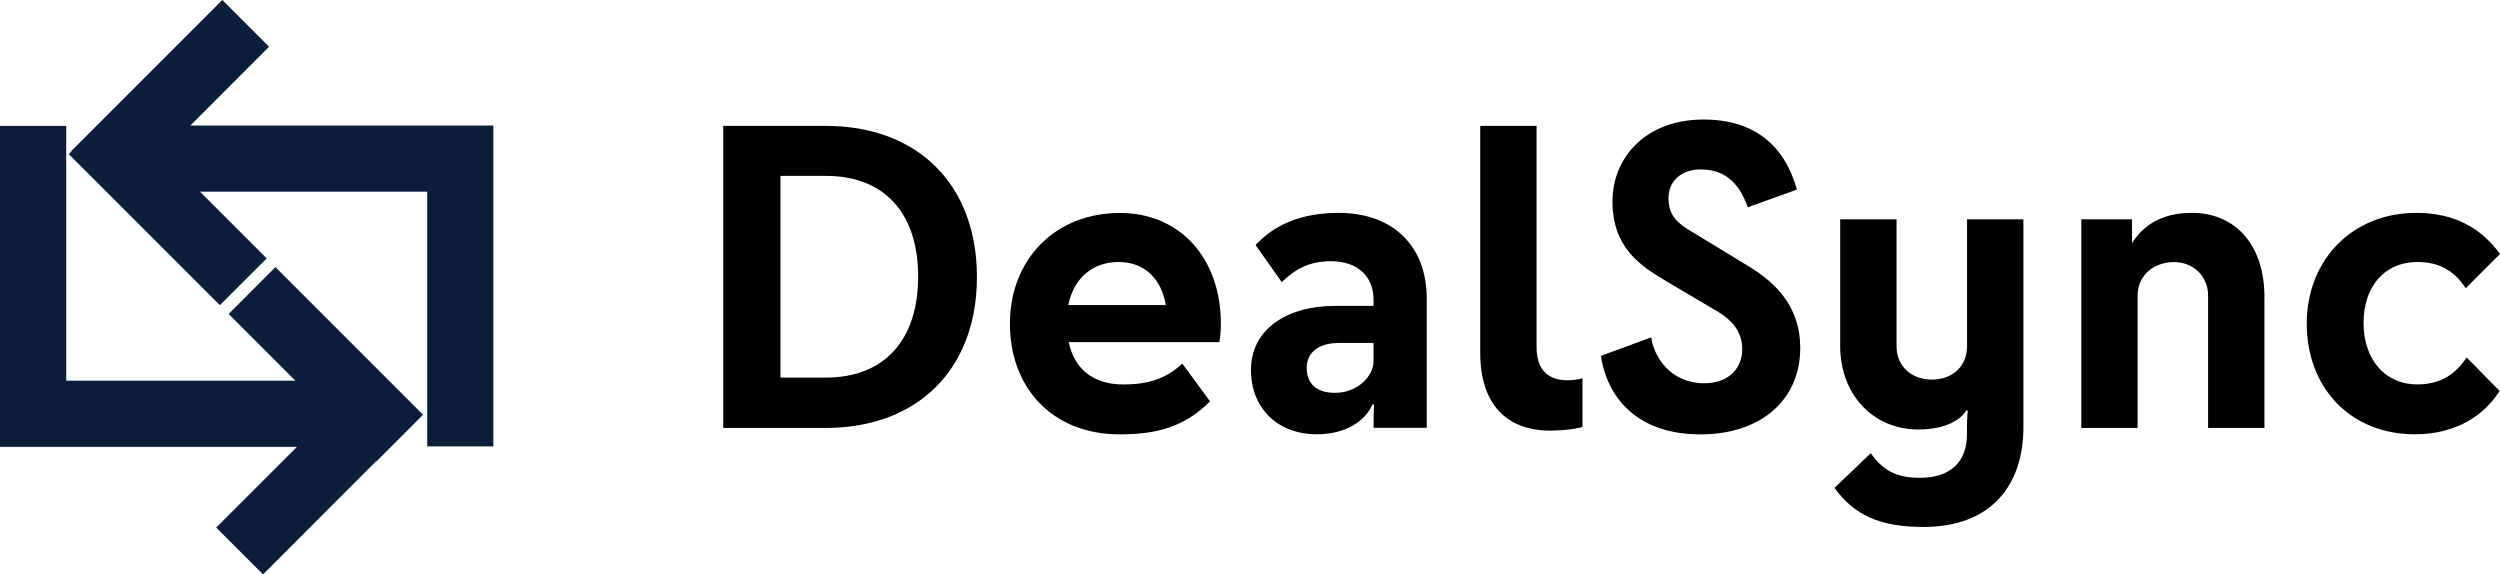<svg id="Layer_2" xmlns="http://www.w3.org/2000/svg" viewBox="0 0 286.56 65.84"><defs><style>.cls-1{fill:#0b1d39}</style></defs><g id="Banner"><path d="M82.9 49.05V14.43h11.77c10.48 0 17.31 6.69 17.31 17.31s-6.83 17.31-17.31 17.31H82.9zm22.34-17.35c0-7.29-3.88-11.54-10.57-11.54h-5.21v23.12h5.21c6.69 0 10.57-4.29 10.57-11.58zm23.12 18.09c-7.75 0-12.6-5.35-12.6-12.69s5.17-12.69 12.6-12.69c7.01 0 11.58 5.31 11.58 12.69 0 .69-.05 1.48-.18 2.12H122.5c.65 3.09 2.82 4.85 6.28 4.85 2.77 0 4.89-.65 6.74-2.4l3.18 4.34c-2.86 2.86-6 3.78-10.34 3.78zm-5.91-14.82h11.17c-.46-2.95-2.4-4.94-5.4-4.94s-5.17 1.89-5.77 4.94zm30.65.09h4.34v-.69c0-2.68-1.8-4.43-4.89-4.43-2.45 0-4.06.88-5.63 2.4l-3-4.25c2.22-2.4 5.35-3.69 9.51-3.69 6.23 0 10.11 3.78 10.11 9.83v14.81h-6.09v-.65c0-.51 0-1.48.05-2.03h-.18c-.88 1.98-3.14 3.42-6.41 3.42-4.38 0-7.52-2.91-7.52-7.38s3.83-7.34 9.74-7.34zm4.34 6.33v-2.08h-3.97c-2.35 0-3.69 1.11-3.69 2.86s1.06 2.86 3.23 2.86c2.54 0 4.43-1.85 4.43-3.65zm12.23-.93V14.43h6.46v25.38c0 2.63 1.38 3.78 3.55 3.78.6 0 1.25-.09 1.71-.23v5.58c-.74.23-2.22.42-3.69.42-4.98 0-8.03-3-8.03-8.91zm24.36-13.84l6.37 3.88c3.28 1.98 5.95 4.75 5.95 9.37 0 6-4.52 9.92-11.45 9.92s-10.61-3.88-11.4-9l5.77-2.12c.32 2.31 2.26 5.26 6.09 5.26 2.82 0 4.34-1.75 4.34-3.88 0-1.57-.65-3.05-2.82-4.34l-5.77-3.41c-3.14-1.85-6.28-3.92-6.28-9.23 0-4.98 3.78-9.37 10.43-9.37 5.91 0 9.32 3.05 10.71 8.03l-5.63 2.03c-1.11-3.18-3-4.34-5.4-4.34-2.17 0-3.69 1.29-3.69 3.28s.97 2.86 2.77 3.92zm20.4 25.33c1.25 1.75 2.68 2.82 5.63 2.82 3.55 0 5.4-1.89 5.4-4.94v-1.2c0-.42.05-1.11.09-1.57h-.18c-.51.88-2.12 2.17-5.49 2.17-5.17 0-8.95-4.01-8.95-9.55V25.14h6.46v14.54c0 2.31 1.71 3.83 4.06 3.83s4.02-1.52 4.02-3.83V25.14h6.46V49c0 6.46-3.55 11.4-11.45 11.4-4.98 0-7.94-1.34-10.2-4.48l4.15-3.97zm24.14-2.9V25.14h5.81v2.72c1.25-1.98 3.37-3.46 6.83-3.46 5.17 0 8.35 3.83 8.35 9.65v15h-6.46V33.87c0-2.21-1.71-3.83-3.88-3.83-2.45 0-4.2 1.62-4.2 3.83v15.18h-6.46zm44.07-16.02c-1.15-1.71-2.72-3-5.54-3-3.78 0-6.18 2.82-6.18 6.97s2.4 7.06 6.18 7.06c2.86 0 4.52-1.38 5.63-3.09l3.78 3.83c-1.75 2.86-5.08 4.98-9.69 4.98-7.43 0-12.41-5.35-12.41-12.69s5.26-12.69 12.55-12.69c4.29 0 7.38 1.66 9.6 4.71l-3.92 3.92z"/><path class="cls-1" d="M26.21 35.99l7.64 7.64H7.59v-29.2H0v36.79h34.04l-9.26 9.25 5.37 5.37L43.1 52.88l.03.03 5.36-5.37-16.92-16.92-5.36 5.37z"/><path class="cls-1" d="M21.82 14.39l9.02-9.03L25.48 0 8.16 17.32l.04.03-.32.32 2.65 2.64L25.2 34.98l5.37-5.36-7.65-7.65h26.05v29.2h7.58V14.39H21.82z"/></g></svg>